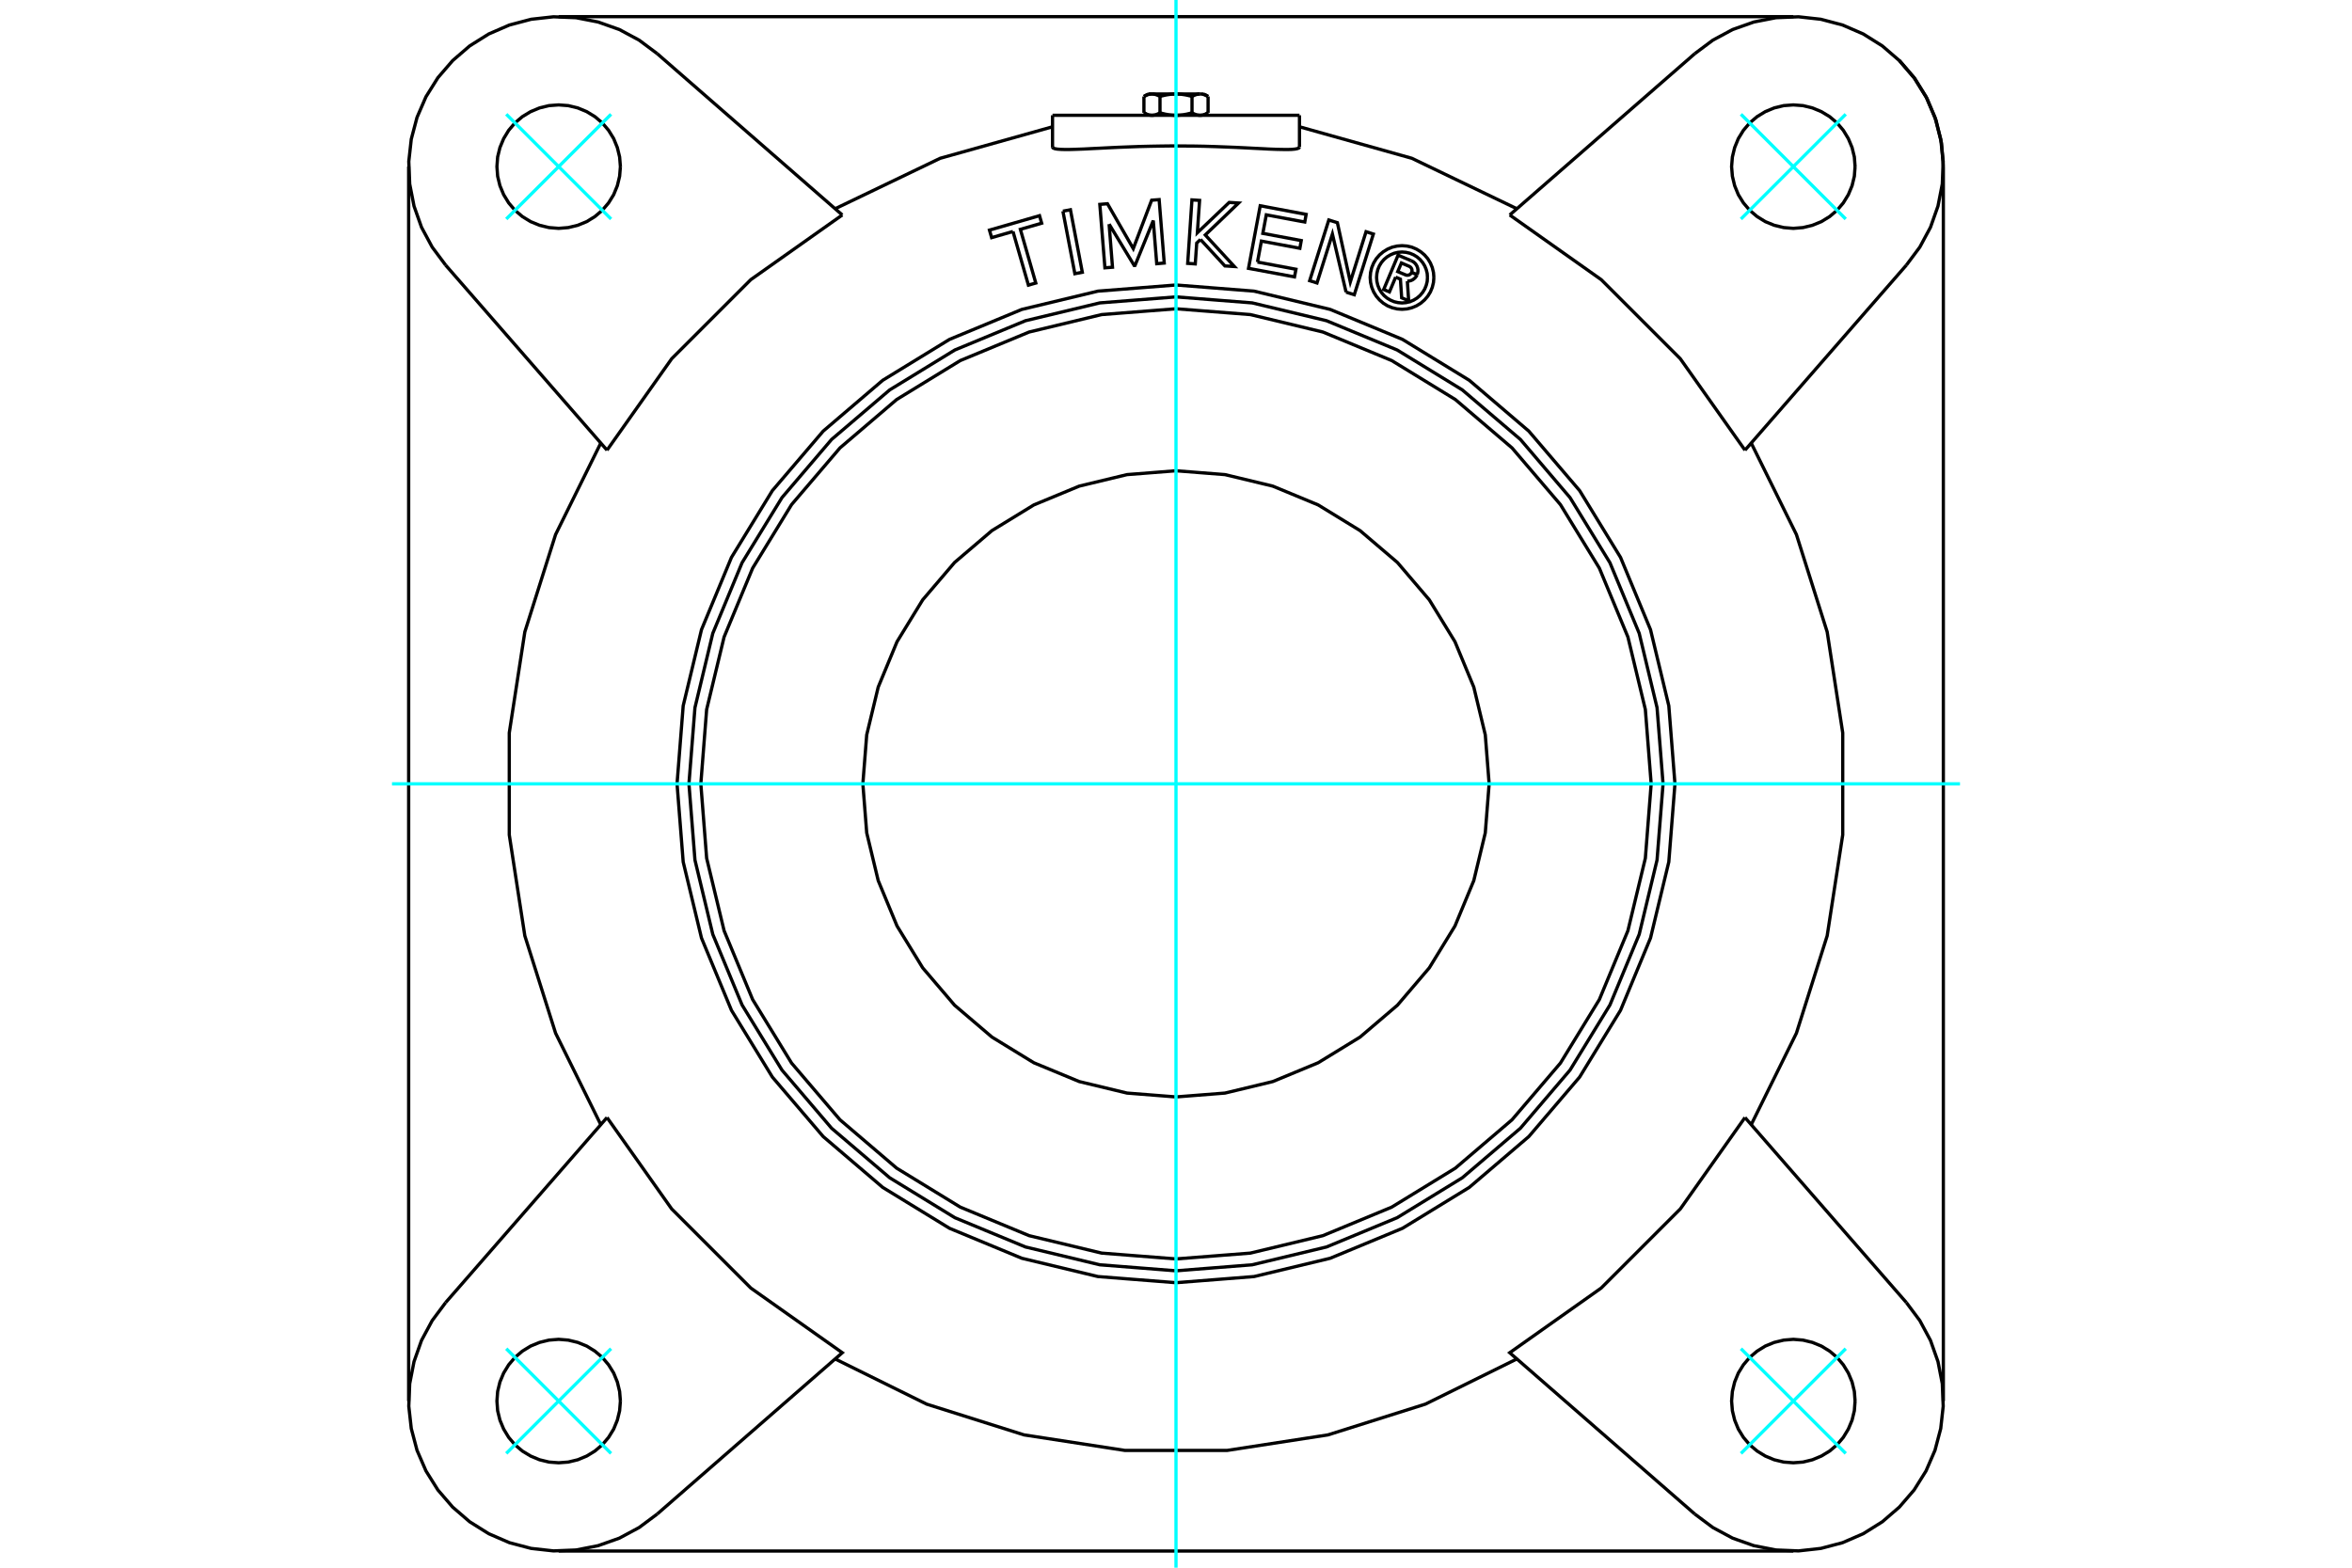 <?xml version="1.0" standalone="no"?>
<!DOCTYPE svg PUBLIC "-//W3C//DTD SVG 1.1//EN"
	"http://www.w3.org/Graphics/SVG/1.1/DTD/svg11.dtd">
<svg xmlns="http://www.w3.org/2000/svg" height="100%" width="100%" viewBox="0 0 36000 24000">
	<rect x="-1800" y="-1200" width="39600" height="26400" style="fill:#FFF"/>
	<g style="fill:none; fill-rule:evenodd" transform="matrix(1 0 0 1 0 0)">
		<g style="fill:none; stroke:#000; stroke-width:50; shape-rendering:geometricPrecision">
			<polyline points="21362,4243 21267,4469 21179,4432 21399,3907 21595,3989"/>
			<polyline points="21691,4204 21699,4179 21703,4153 21703,4126 21698,4101 21689,4076 21676,4053 21660,4032 21641,4014 21619,4000 21595,3989"/>
			<polyline points="21691,4204 21607,4169 21611,4158 21612,4147 21612,4136 21610,4124 21606,4114 21601,4104 21594,4095 21586,4087 21577,4081 21567,4076 21450,4026 21394,4158 21513,4208 21524,4212 21535,4213 21546,4213 21557,4212 21567,4209 21577,4204 21586,4197 21594,4190 21601,4181 21606,4171 21690,4206"/>
			<polyline points="21541,4305 21568,4302 21594,4296 21619,4285 21641,4270 21661,4252 21678,4230 21690,4206"/>
			<polyline points="21541,4305 21561,4604 21454,4559 21435,4274 21362,4243"/>
			<polyline points="19247,4012 19836,4122 19814,4239 19110,4108 19289,3150 19992,3282 19971,3399 19382,3289 19329,3573 19917,3683 19896,3801 19307,3691 19247,4012"/>
			<polyline points="16976,3431 17028,4091 16912,4100 16834,3129 16951,3119 17346,3806 17627,3065 17742,3056 17820,4027 17705,4037 17652,3377 17373,4063 17360,4064 16976,3431"/>
			<polyline points="15505,3544 15178,3638 15145,3523 15911,3302 15944,3417 15618,3511 15854,4333 15741,4365 15505,3544"/>
			<polyline points="16269,3233 16384,3211 16566,4168 16452,4190 16269,3233"/>
			<polyline points="18375,3666 18317,3721 18295,4040 18179,4032 18244,3060 18361,3068 18327,3563 18814,3099 18958,3108 18448,3597 18893,4080 18748,4071 18375,3666"/>
			<polyline points="20603,4472 20394,3583 20158,4332 20046,4297 20339,3368 20470,3409 20668,4317 20909,3547 21021,3583 20729,4512 20603,4472"/>
			<polyline points="21947,4248 21941,4172 21923,4097 21894,4027 21854,3961 21804,3903 21746,3854 21681,3814 21610,3784 21536,3767 21460,3761 21383,3767 21309,3784 21238,3814 21173,3854 21115,3903 21065,3961 21025,4027 20996,4097 20978,4172 20972,4248 20978,4324 20996,4398 21025,4469 21065,4534 21115,4592 21173,4642 21238,4682 21309,4711 21383,4729 21460,4735 21536,4729 21610,4711 21681,4682 21746,4642 21804,4592 21854,4534 21894,4469 21923,4398 21941,4324 21947,4248"/>
			<polyline points="21849,4248 21845,4187 21830,4127 21807,4071 21775,4019 21735,3972 21689,3933 21637,3901 21580,3877 21521,3863 21460,3858 21399,3863 21339,3877 21283,3901 21230,3933 21184,3972 21144,4019 21112,4071 21089,4127 21075,4187 21070,4248 21075,4309 21089,4368 21112,4425 21144,4477 21184,4524 21230,4563 21283,4595 21339,4619 21399,4633 21460,4638 21521,4633 21580,4619 21637,4595 21689,4563 21735,4524 21775,4477 21807,4425 21830,4368 21845,4309 21849,4248"/>
			<line x1="16110" y1="1765" x2="19890" y2="1765"/>
			<polyline points="19890,2250 19883,2264 19861,2274 19824,2282 19772,2287 19705,2289 19624,2288 19530,2286 19426,2282 19314,2276 19190,2270 19055,2263 18909,2256 18755,2250 18595,2244 18430,2239 18263,2236 18098,2235 17934,2234 17769,2236 17602,2239 17437,2243 17275,2249 17120,2255 16972,2262 16835,2269 16709,2275 16595,2281 16489,2285 16393,2288 16310,2289 16240,2287 16185,2283 16145,2276 16120,2266 16110,2253 16110,2253 16110,2253 16110,2253 16110,2253 16110,2253 16110,2253 16110,2253 16110,2253 16110,2252 16110,2252 16110,2252 16110,2252 16110,2252 16110,2252 16110,2252 16110,2252 16110,2252 16110,2252 16110,2252 16110,2252 16110,2252 16110,2251 16110,2251 16110,2251 16110,2251 16110,2251 16110,2251 16110,2251 16110,2251 16110,2251 16110,2251 16110,2251 16110,2251 16110,2251 16110,2250"/>
			<polyline points="25637,12000 25543,10805 25263,9640 24804,8533 24178,7511 23400,6600 22489,5822 21467,5196 20360,4737 19195,4457 18000,4363 16805,4457 15640,4737 14533,5196 13511,5822 12600,6600 11822,7511 11196,8533 10737,9640 10457,10805 10363,12000 10457,13195 10737,14360 11196,15467 11822,16489 12600,17400 13511,18178 14533,18804 15640,19263 16805,19543 18000,19637 19195,19543 20360,19263 21467,18804 22489,18178 23400,17400 24178,16489 24804,15467 25263,14360 25543,13195 25637,12000"/>
			<polyline points="9496,2551 9484,2403 9449,2259 9393,2122 9315,1995 9219,1882 9106,1786 8980,1709 8843,1652 8698,1617 8551,1606 8403,1617 8259,1652 8122,1709 7995,1786 7882,1882 7786,1995 7709,2122 7652,2259 7617,2403 7606,2551 7617,2698 7652,2843 7709,2980 7786,3106 7882,3219 7995,3315 8122,3393 8259,3449 8403,3484 8551,3496 8698,3484 8843,3449 8980,3393 9106,3315 9219,3219 9315,3106 9393,2980 9449,2843 9484,2698 9496,2551"/>
			<polyline points="28394,2551 28383,2403 28348,2259 28291,2122 28214,1995 28118,1882 28005,1786 27878,1709 27741,1652 27597,1617 27449,1606 27302,1617 27157,1652 27020,1709 26894,1786 26781,1882 26685,1995 26607,2122 26551,2259 26516,2403 26504,2551 26516,2698 26551,2843 26607,2980 26685,3106 26781,3219 26894,3315 27020,3393 27157,3449 27302,3484 27449,3496 27597,3484 27741,3449 27878,3393 28005,3315 28118,3219 28214,3106 28291,2980 28348,2843 28383,2698 28394,2551"/>
			<polyline points="28394,21449 28383,21302 28348,21157 28291,21020 28214,20894 28118,20781 28005,20685 27878,20607 27741,20551 27597,20516 27449,20504 27302,20516 27157,20551 27020,20607 26894,20685 26781,20781 26685,20894 26607,21020 26551,21157 26516,21302 26504,21449 26516,21597 26551,21741 26607,21878 26685,22005 26781,22118 26894,22214 27020,22291 27157,22348 27302,22383 27449,22394 27597,22383 27741,22348 27878,22291 28005,22214 28118,22118 28214,22005 28291,21878 28348,21741 28383,21597 28394,21449"/>
			<polyline points="9496,21449 9484,21302 9449,21157 9393,21020 9315,20894 9219,20781 9106,20685 8980,20607 8843,20551 8698,20516 8551,20504 8403,20516 8259,20551 8122,20607 7995,20685 7882,20781 7786,20894 7709,21020 7652,21157 7617,21302 7606,21449 7617,21597 7652,21741 7709,21878 7786,22005 7882,22118 7995,22214 8122,22291 8259,22348 8403,22383 8551,22394 8698,22383 8843,22348 8980,22291 9106,22214 9219,22118 9315,22005 9393,21878 9449,21741 9484,21597 9496,21449"/>
			<line x1="27450" y1="23745" x2="8550" y2="23745"/>
			<line x1="29745" y1="2550" x2="29745" y2="21450"/>
			<line x1="23108" y1="3291" x2="25941" y2="821"/>
			<polyline points="26709,6892 25719,5492 24508,4281 23108,3291"/>
			<line x1="29179" y1="4059" x2="26709" y2="6892"/>
			<polyline points="29179,4059 29385,3783 29548,3480 29663,3155 29729,2817 29743,2472 29705,2130 29617,1797 29480,1481 29297,1189 29072,928 28811,703 28519,520 28203,383 27870,295 27528,257 27183,271 26845,337 26520,452 26217,615 25941,821"/>
			<polyline points="29745,2550 29717,2191 29633,1841 29495,1508 29307,1201 29073,927"/>
			<line x1="8550" y1="255" x2="27450" y2="255"/>
			<line x1="6255" y1="21450" x2="6255" y2="2550"/>
			<polyline points="26804,17218 27496,15817 27967,14326 28205,12781 28205,11219 27967,9674 27496,8183 26804,6782"/>
			<polyline points="12782,20804 14183,21496 15674,21967 17219,22205 18781,22205 20326,21967 21817,21496 23218,20804"/>
			<polyline points="9196,6782 8504,8183 8033,9674 7795,11219 7795,12781 8033,14326 8504,15817 9196,17218"/>
			<polyline points="16110,1941 14391,2423 12782,3196"/>
			<polyline points="23218,3196 21609,2423 19890,1941"/>
			<polyline points="25941,23179 26217,23385 26520,23548 26845,23663 27183,23729 27528,23743 27870,23705 28203,23617 28519,23480 28811,23297 29072,23072 29297,22811 29480,22519 29617,22203 29705,21870 29743,21528 29729,21183 29663,20845 29548,20520 29385,20217 29179,19941"/>
			<line x1="26709" y1="17108" x2="29179" y2="19941"/>
			<polyline points="25941,23179 23108,20709 24508,19719 25719,18508 26709,17108"/>
			<polyline points="12892,3291 11492,4281 10281,5492 9291,6892"/>
			<polyline points="9291,17108 10281,18508 11492,19719 12892,20709 10059,23179"/>
			<line x1="6821" y1="19941" x2="9291" y2="17108"/>
			<polyline points="6821,19941 6615,20217 6452,20520 6337,20845 6271,21183 6257,21528 6295,21870 6383,22203 6520,22519 6703,22811 6928,23072 7189,23297 7481,23480 7797,23617 8130,23705 8472,23743 8817,23729 9155,23663 9480,23548 9783,23385 10059,23179"/>
			<polyline points="10059,821 9783,615 9480,452 9155,337 8817,271 8472,257 8130,295 7797,383 7481,520 7189,703 6928,928 6703,1189 6520,1481 6383,1797 6295,2130 6257,2472 6271,2817 6337,3155 6452,3480 6615,3783 6821,4059"/>
			<line x1="9291" y1="6892" x2="6821" y2="4059"/>
			<line x1="10059" y1="821" x2="12892" y2="3291"/>
			<polyline points="22793,12000 22734,11250 22558,10519 22270,9824 21877,9183 21389,8611 20817,8123 20176,7730 19481,7442 18750,7266 18000,7207 17250,7266 16519,7442 15824,7730 15183,8123 14611,8611 14123,9183 13730,9824 13442,10519 13266,11250 13207,12000 13266,12750 13442,13481 13730,14176 14123,14817 14611,15389 15183,15877 15824,16270 16519,16558 17250,16734 18000,16793 18750,16734 19481,16558 20176,16270 20817,15877 21389,15389 21877,14817 22270,14176 22558,13481 22734,12750 22793,12000"/>
			<polyline points="25455,12000 25363,10834 25090,9696 24642,8615 24031,7618 23272,6728 22382,5969 21385,5358 20304,4910 19166,4637 18000,4545 16834,4637 15696,4910 14615,5358 13618,5969 12728,6728 11969,7618 11358,8615 10910,9696 10637,10834 10545,12000 10637,13166 10910,14304 11358,15385 11969,16382 12728,17272 13618,18031 14615,18642 15696,19090 16834,19363 18000,19455 19166,19363 20304,19090 21385,18642 22382,18031 23272,17272 24031,16382 24642,15385 25090,14304 25363,13166 25455,12000"/>
			<polyline points="25273,12000 25184,10862 24917,9752 24480,8698 23884,7725 23143,6857 22275,6116 21302,5520 20248,5083 19138,4816 18000,4727 16862,4816 15752,5083 14698,5520 13725,6116 12857,6857 12116,7725 11520,8698 11083,9752 10816,10862 10727,12000 10816,13138 11083,14248 11520,15302 12116,16275 12857,17143 13725,17884 14698,18480 15752,18917 16862,19184 18000,19273 19138,19184 20248,18917 21302,18480 22275,17884 23143,17143 23884,16275 24480,15302 24917,14248 25184,13138 25273,12000"/>
			<polyline points="17755,1727 17762,1729 17770,1731 17778,1733 17785,1735 17793,1737 17800,1739 17807,1741 17815,1742 17822,1744 17829,1746 17836,1747 17843,1749 17851,1750 17858,1751 17865,1753 17871,1754 17878,1755 17885,1756 17892,1757 17899,1758 17906,1759 17913,1760 17919,1760 17926,1761 17933,1762 17939,1762 17946,1763 17953,1763 17960,1764 17966,1764 17973,1764 17980,1764 17987,1765 17993,1765 18000,1765"/>
			<polyline points="17632,1765 17635,1765 17639,1765 17642,1764 17645,1764 17649,1764 17652,1764 17655,1763 17659,1763 17662,1762 17666,1762 17669,1761 17672,1760 17676,1760 17679,1759 17682,1758 17686,1757 17689,1756 17693,1755 17696,1754 17700,1753 17703,1751 17707,1750 17710,1749 17714,1747 17717,1746 17721,1744 17725,1742 17728,1741 17732,1739 17736,1737 17739,1735 17743,1733 17747,1731 17751,1729 17755,1727"/>
			<polyline points="18245,1727 18249,1729 18253,1731 18257,1733 18261,1735 18264,1737 18268,1739 18272,1741 18275,1742 18279,1744 18283,1746 18286,1747 18290,1749 18293,1750 18297,1751 18300,1753 18304,1754 18307,1755 18311,1756 18314,1757 18318,1758 18321,1759 18324,1760 18328,1760 18331,1761 18334,1762 18338,1762 18341,1763 18345,1763 18348,1764 18351,1764 18355,1764 18358,1764 18361,1765 18365,1765 18368,1765"/>
			<polyline points="18000,1765 18007,1765 18013,1765 18020,1764 18027,1764 18034,1764 18040,1764 18047,1763 18054,1763 18061,1762 18067,1762 18074,1761 18081,1760 18087,1760 18094,1759 18101,1758 18108,1757 18115,1756 18122,1755 18129,1754 18135,1753 18142,1751 18149,1750 18157,1749 18164,1747 18171,1746 18178,1744 18185,1742 18193,1741 18200,1739 18207,1737 18215,1735 18222,1733 18230,1731 18238,1729 18245,1727"/>
			<polyline points="17509,1727 17513,1729 17517,1731 17521,1733 17525,1735 17528,1737 17532,1739 17536,1741 17539,1742 17543,1744 17547,1746 17550,1747 17554,1749 17557,1750 17561,1751 17564,1753 17568,1754 17571,1755 17575,1756 17578,1757 17581,1758 17585,1759 17588,1760 17592,1760 17595,1761 17598,1762 17602,1762 17605,1763 17608,1763 17612,1764 17615,1764 17618,1764 17622,1764 17625,1765 17629,1765 17632,1765"/>
			<polyline points="18368,1765 18371,1765 18375,1765 18378,1764 18382,1764 18385,1764 18388,1764 18392,1763 18395,1763 18398,1762 18402,1762 18405,1761 18408,1760 18412,1760 18415,1759 18419,1758 18422,1757 18425,1756 18429,1755 18432,1754 18436,1753 18439,1751 18443,1750 18446,1749 18450,1747 18453,1746 18457,1744 18461,1742 18464,1741 18468,1739 18472,1737 18475,1735 18479,1733 18483,1731 18487,1729 18491,1727"/>
			<line x1="17509" y1="1727" x2="17509" y2="1477"/>
			<polyline points="17755,1727 17755,1477 17751,1475 17747,1472 17743,1470 17739,1468 17736,1466 17732,1465 17728,1463 17725,1461 17721,1459 17717,1458 17714,1456 17710,1455 17707,1454 17703,1452 17700,1451 17696,1450 17693,1449 17689,1448 17686,1447 17682,1446 17679,1445 17676,1444 17672,1443 17669,1442 17666,1442 17662,1441 17659,1441 17655,1440 17652,1440 17649,1440 17645,1439 17642,1439 17639,1439 17635,1439 17632,1439 17629,1439 17625,1439 17622,1439 17618,1439 17615,1440 17612,1440 17608,1440 17605,1441 17602,1441 17598,1442 17595,1442 17592,1443 17588,1444 17585,1445 17581,1446 17578,1447 17575,1448 17571,1449 17568,1450 17564,1451 17561,1452 17557,1454 17554,1455 17550,1456 17547,1458 17543,1459 17539,1461 17536,1463 17532,1465 17528,1466 17525,1468 17521,1470 17517,1472 17513,1475 17509,1477"/>
			<polyline points="18491,1477 18487,1475 18483,1472 18479,1470 18475,1468 18472,1466 18468,1465 18464,1463 18461,1461 18457,1459 18453,1458 18450,1456 18446,1455 18443,1454 18439,1452 18436,1451 18432,1450 18429,1449 18425,1448 18422,1447 18419,1446 18415,1445 18412,1444 18408,1443 18405,1442 18402,1442 18398,1441 18395,1441 18392,1440 18388,1440 18385,1440 18382,1439 18378,1439 18375,1439 18371,1439 18368,1439 18425,1439"/>
			<polyline points="18245,1477 18238,1475 18230,1472 18222,1470 18215,1468 18207,1466 18200,1465 18193,1463 18185,1461 18178,1459 18171,1458 18164,1456 18157,1455 18149,1454 18142,1452 18135,1451 18129,1450 18122,1449 18115,1448 18108,1447 18101,1446 18094,1445 18087,1444 18081,1443 18074,1442 18067,1442 18061,1441 18054,1441 18047,1440 18040,1440 18034,1440 18027,1439 18020,1439 18013,1439 18007,1439 18000,1439"/>
			<polyline points="18368,1439 18365,1439 18361,1439 18358,1439 18355,1439 18351,1440 18348,1440 18345,1440 18341,1441 18338,1441 18334,1442 18331,1442 18328,1443 18324,1444 18321,1445 18318,1446 18314,1447 18311,1448 18307,1449 18304,1450 18300,1451 18297,1452 18293,1454 18290,1455 18286,1456 18283,1458 18279,1459 18275,1461 18272,1463 18268,1465 18264,1466 18261,1468 18257,1470 18253,1472 18249,1475 18245,1477"/>
			<line x1="18000" y1="1439" x2="18368" y2="1439"/>
			<polyline points="18000,1439 17993,1439 17987,1439 17980,1439 17973,1439 17966,1440 17960,1440 17953,1440 17946,1441 17939,1441 17933,1442 17926,1442 17919,1443 17913,1444 17906,1445 17899,1446 17892,1447 17885,1448 17878,1449 17871,1450 17865,1451 17858,1452 17851,1454 17843,1455 17836,1456 17829,1458 17822,1459 17815,1461 17807,1463 17800,1465 17793,1466 17785,1468 17778,1470 17770,1472 17762,1475 17755,1477"/>
			<line x1="17632" y1="1439" x2="18000" y2="1439"/>
			<line x1="17575" y1="1439" x2="17632" y2="1439"/>
			<line x1="18491" y1="1727" x2="18491" y2="1477"/>
			<line x1="18245" y1="1727" x2="18245" y2="1477"/>
			<line x1="16110" y1="1765" x2="16110" y2="2250"/>
			<line x1="19890" y1="2250" x2="19890" y2="1765"/>
			<line x1="17509" y1="1727" x2="17575" y2="1765"/>
			<line x1="18425" y1="1765" x2="18491" y2="1727"/>
			<line x1="18491" y1="1477" x2="18425" y2="1439"/>
			<line x1="17575" y1="1439" x2="17509" y2="1477"/>
		</g>
		<g style="fill:none; stroke:#0FF; stroke-width:50; shape-rendering:geometricPrecision">
			<line x1="6000" y1="12000" x2="30000" y2="12000"/>
			<line x1="18000" y1="24000" x2="18000" y2="0"/>
			<line x1="7749" y1="22251" x2="9353" y2="20647"/>
			<line x1="7749" y1="20647" x2="9353" y2="22251"/>
			<line x1="28251" y1="22251" x2="26647" y2="20647"/>
			<line x1="26647" y1="22251" x2="28251" y2="20647"/>
			<line x1="28251" y1="1749" x2="26647" y2="3353"/>
			<line x1="28251" y1="3353" x2="26647" y2="1749"/>
			<line x1="7749" y1="1749" x2="9353" y2="3353"/>
			<line x1="9353" y1="1749" x2="7749" y2="3353"/>
		</g>
	</g>
</svg>
